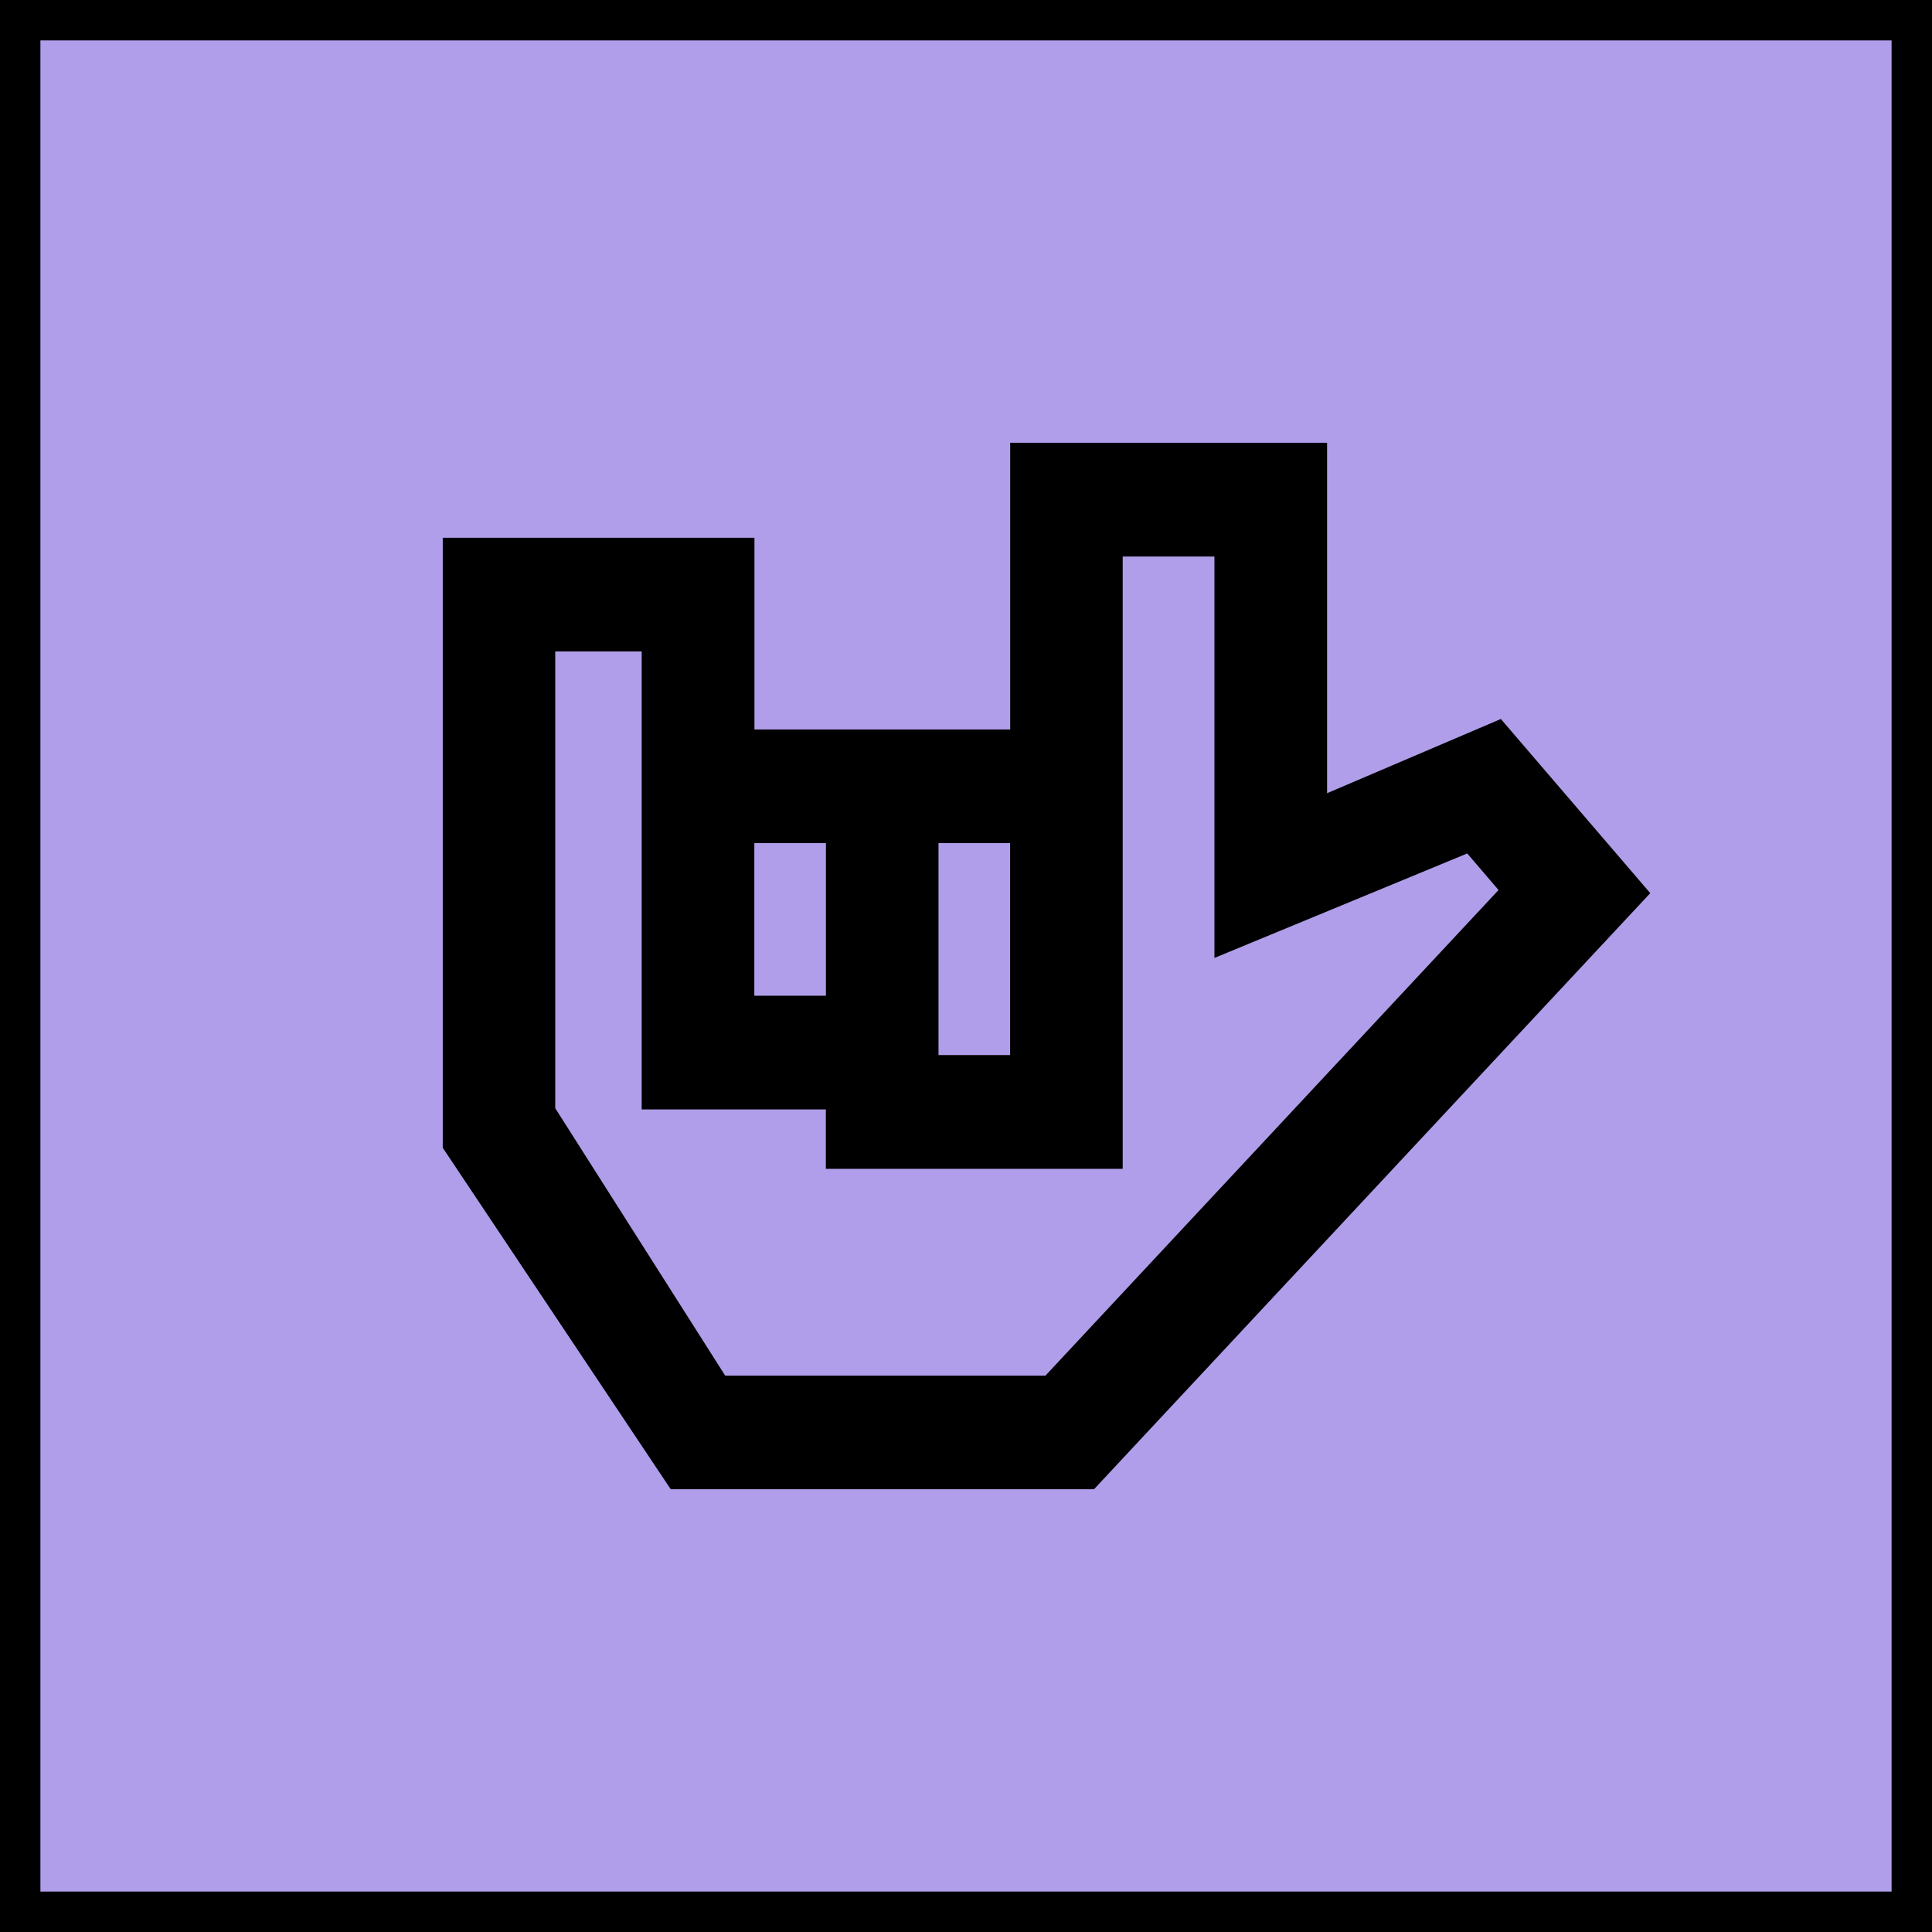 <?xml version="1.0" encoding="UTF-8"?> <svg xmlns="http://www.w3.org/2000/svg" width="48" height="48" viewBox="0 0 48 48" fill="none"><rect x="0.502" y="0.502" width="46.996" height="46.996" fill="#B19EEA"></rect><rect x="0.502" y="0.502" width="46.996" height="46.996" stroke="black" stroke-width="1.004"></rect><path d="M32.971 19.707V11H25.098V18.124H23.319H20.523H18.744V13.361H11V28.516L16.664 37H27.18L41 22.19L37.288 17.863L32.971 19.707ZM23.317 20.947H25.096V26.213H23.317V20.947ZM20.52 20.947V24.738H18.741V20.947H20.52ZM25.974 34.177H18.017L13.795 27.533V16.184H15.942V18.124V26.151V27.564H20.518V29.039H27.893V27.626V13.826H30.172V23.8L36.453 21.204L37.231 22.112L25.974 34.177Z" fill="black"></path></svg> 